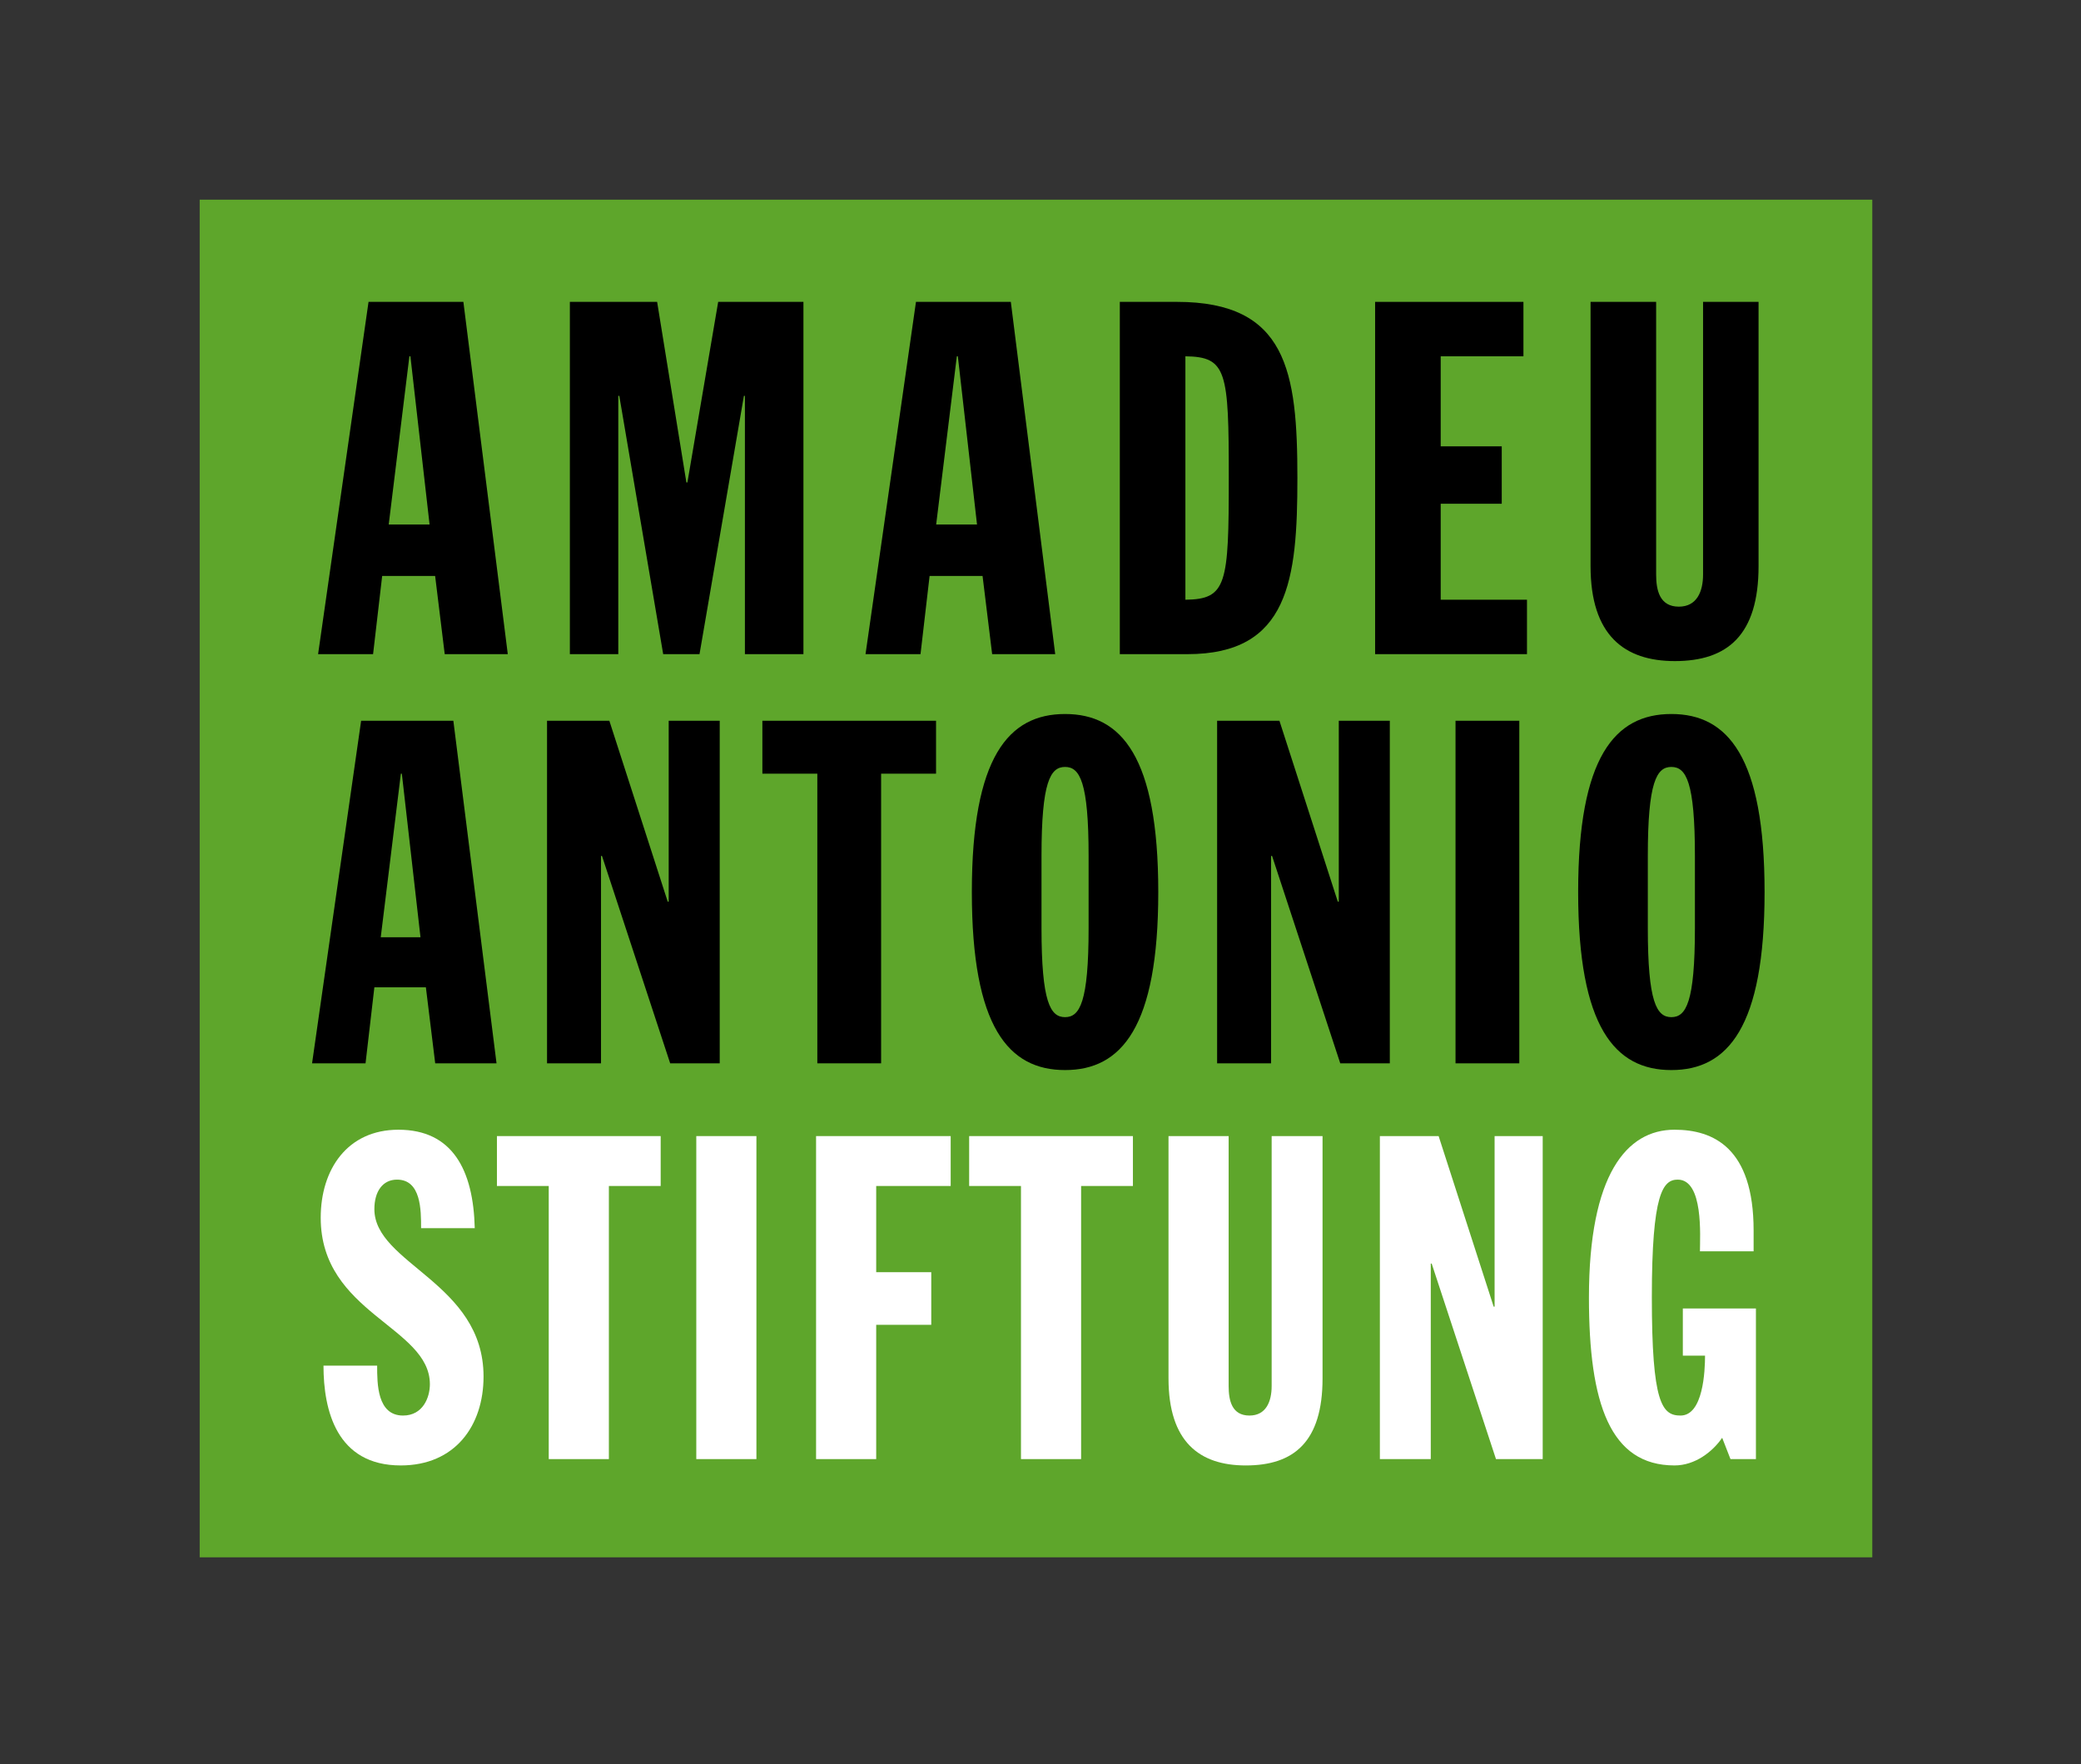 <?xml version="1.0" encoding="utf-8"?>
<!-- Generator: Adobe Illustrator 22.0.0, SVG Export Plug-In . SVG Version: 6.00 Build 0)  -->
<svg version="1.1" id="Ebene_1" xmlns="http://www.w3.org/2000/svg" xmlns:xlink="http://www.w3.org/1999/xlink" x="0px" y="0px"
	 width="295.427px" height="250.413px" viewBox="0 0 295.427 250.413" enable-background="new 0 0 295.427 250.413"
	 xml:space="preserve">
<rect x="0" y="0" width="295.427" height="250.413" fill="#333333" stroke="none"/>
<rect x="28.349" y="28.345" fill="#5EA62B" width="237.448" height="192.722"/>
<g id="AMADEU">
	<path d="M52.964,92.858l1.29-11.097h7.519l1.361,11.097h8.953l-6.303-50.008H52.319l-7.162,50.008H52.964z M58.119,50.578h0.144
		l2.721,23.88h-5.8L58.119,50.578z"/>
	<polygon points="87.775,92.858 87.775,56.194 87.918,56.194 94.149,92.858 99.306,92.858 105.608,56.194 105.751,56.194 
		105.751,92.858 114.059,92.858 114.059,42.851 101.956,42.851 97.586,68.488 97.443,68.488 93.289,42.851 80.9,42.851 80.9,92.858 
			"/>
	<path d="M130.68,92.858l1.289-11.097h7.52l1.361,11.097h8.953L143.5,42.851h-13.465l-7.162,50.008H130.68z M135.836,50.578h0.144
		l2.721,23.88h-5.8L135.836,50.578z"/>
	<path d="M168.571,92.859c14.394,0,15.612-10.535,15.612-25.004c0-15.168-1.503-25-17.108-25.004h-8.101v50.008H168.571z
		 M168.284,50.578c5.873,0.07,6.159,2.106,6.159,17.207c0,15.171-0.286,17.279-6.159,17.348V50.578z"/>
	<polygon points="216.776,92.858 216.776,85.132 204.528,85.132 204.528,71.508 213.194,71.508 213.194,63.359 204.528,63.359 
		204.528,50.578 216.273,50.578 216.273,42.851 195.216,42.851 195.216,92.858 	"/>
	<path d="M237.764,93.843c7.448,0,11.888-3.653,11.888-13.486V42.851h-7.878v38.701c0,2.388-0.859,4.564-3.438,4.564
		c-2.722,0-3.224-2.317-3.224-4.564V42.851h-9.31v37.506C225.803,90.19,230.601,93.843,237.764,93.843"/>
</g>
<g id="Antonio">
	<path d="M53.147,140.152h7.313l1.324,10.791h8.706l-6.13-48.631H51.267l-6.965,48.631h7.591L53.147,140.152z M56.909,109.825h0.139
		l2.647,23.223h-5.643L56.909,109.825z"/>
	<polygon points="102.175,102.312 94.932,102.312 94.932,127.995 94.793,127.995 86.505,102.312 77.659,102.312 77.659,150.943 
		85.321,150.943 85.321,121.503 85.46,121.503 95.141,150.943 102.175,150.943 	"/>
	<polygon points="116.031,150.942 125.086,150.942 125.086,109.825 132.885,109.825 132.885,102.312 108.23,102.312 108.23,109.825 
		116.031,109.825 	"/>
	<path d="M151.2,101.355c-8.01,0-13.233,6.081-13.233,25.272c0,19.192,5.223,25.271,13.233,25.271
		c8.01,0,13.233-6.079,13.233-25.271C164.434,107.436,159.21,101.355,151.2,101.355 M154.543,131.75
		c0,10.518-1.253,12.637-3.343,12.637c-2.09,0-3.344-2.118-3.344-12.637v-10.246c0-10.518,1.254-12.635,3.344-12.635
		c2.09,0,3.343,2.117,3.343,12.635V131.75z"/>
	<polygon points="197.303,102.312 190.06,102.312 190.06,127.995 189.921,127.995 181.633,102.312 172.787,102.312 172.787,150.943 
		180.448,150.943 180.448,121.503 180.588,121.503 190.269,150.943 197.303,150.943 	"/>
	<rect x="206.632" y="102.312" width="9.055" height="48.631"/>
	<path d="M237.274,101.355c-8.011,0-13.233,6.081-13.233,25.272c0,19.192,5.223,25.271,13.233,25.271
		c8.009,0,13.232-6.079,13.232-25.271C250.507,107.436,245.283,101.355,237.274,101.355 M240.617,131.75
		c0,10.518-1.253,12.637-3.343,12.637c-2.09,0-3.344-2.118-3.344-12.637v-10.246c0-10.518,1.254-12.635,3.344-12.635
		c2.09,0,3.343,2.117,3.343,12.635V131.75z"/>
</g>
<g id="Stiftung">
	<path fill="#FFFFFF" d="M53.148,171.638c0-2.512,1.182-4.187,3.217-4.187c3.415,0,3.415,4.315,3.415,6.891h7.618
		c-0.197-8.244-3.152-13.975-10.835-13.975c-7.224,0-11.033,5.604-11.033,12.494c0,13.588,15.498,15.456,15.498,23.636
		c0,1.867-0.984,4.444-3.809,4.444c-3.677,0-3.677-4.51-3.677-7.085h-7.618c0,6.311,1.839,14.167,10.967,14.167
		c7.684,0,11.755-5.602,11.755-12.622C68.646,182.071,53.148,179.429,53.148,171.638"/>
	<polygon fill="#FFFFFF" points="70.546,168.353 77.902,168.353 77.902,207.123 86.439,207.123 86.439,168.353 93.793,168.353 
		93.793,161.27 70.546,161.27 	"/>
	<rect x="98.848" y="161.27" fill="#FFFFFF" width="8.536" height="45.852"/>
	<polygon fill="#FFFFFF" points="115.853,207.123 124.389,207.123 124.389,188.06 132.205,188.06 132.205,180.59 124.389,180.59 
		124.389,168.353 134.963,168.353 134.963,161.27 115.853,161.27 	"/>
	<polygon fill="#FFFFFF" points="137.585,168.353 144.941,168.353 144.941,207.123 153.479,207.123 153.479,168.353 
		160.833,168.353 160.833,161.27 137.585,161.27 	"/>
	<path fill="#FFFFFF" d="M187.754,195.66v-34.39h-7.225v35.484c0,2.189-0.788,4.186-3.151,4.186c-2.496,0-2.955-2.127-2.955-4.186
		V161.27h-8.537v34.39c0,9.014,4.396,12.361,10.96,12.364h0.015C183.686,208.021,187.754,204.673,187.754,195.66"/>
	<polygon fill="#FFFFFF" points="212.179,185.484 212.048,185.484 204.233,161.27 195.893,161.27 195.893,207.123 203.118,207.123 
		203.118,179.367 203.248,179.367 212.376,207.123 219.009,207.123 219.009,161.27 212.179,161.27 	"/>
	<path fill="#FFFFFF" d="M244.485,204.096l1.181,3.026h3.612v-21.381h-10.376v6.697h3.152c0,2.19-0.263,8.502-3.48,8.502
		c-2.627,0-4.072-1.739-4.072-16.809c0-14.748,1.577-16.68,3.678-16.68c3.679,0,3.152,8.05,3.152,10.175h7.618v-2.963
		c0-11.722-5.714-14.297-11.23-14.297c-6.764,0-12.148,6.312-12.148,23.827c0,15.069,3.019,23.826,12.144,23.829h0.007
		C240.676,208.022,243.17,206.026,244.485,204.096"/>
</g>
</svg>
